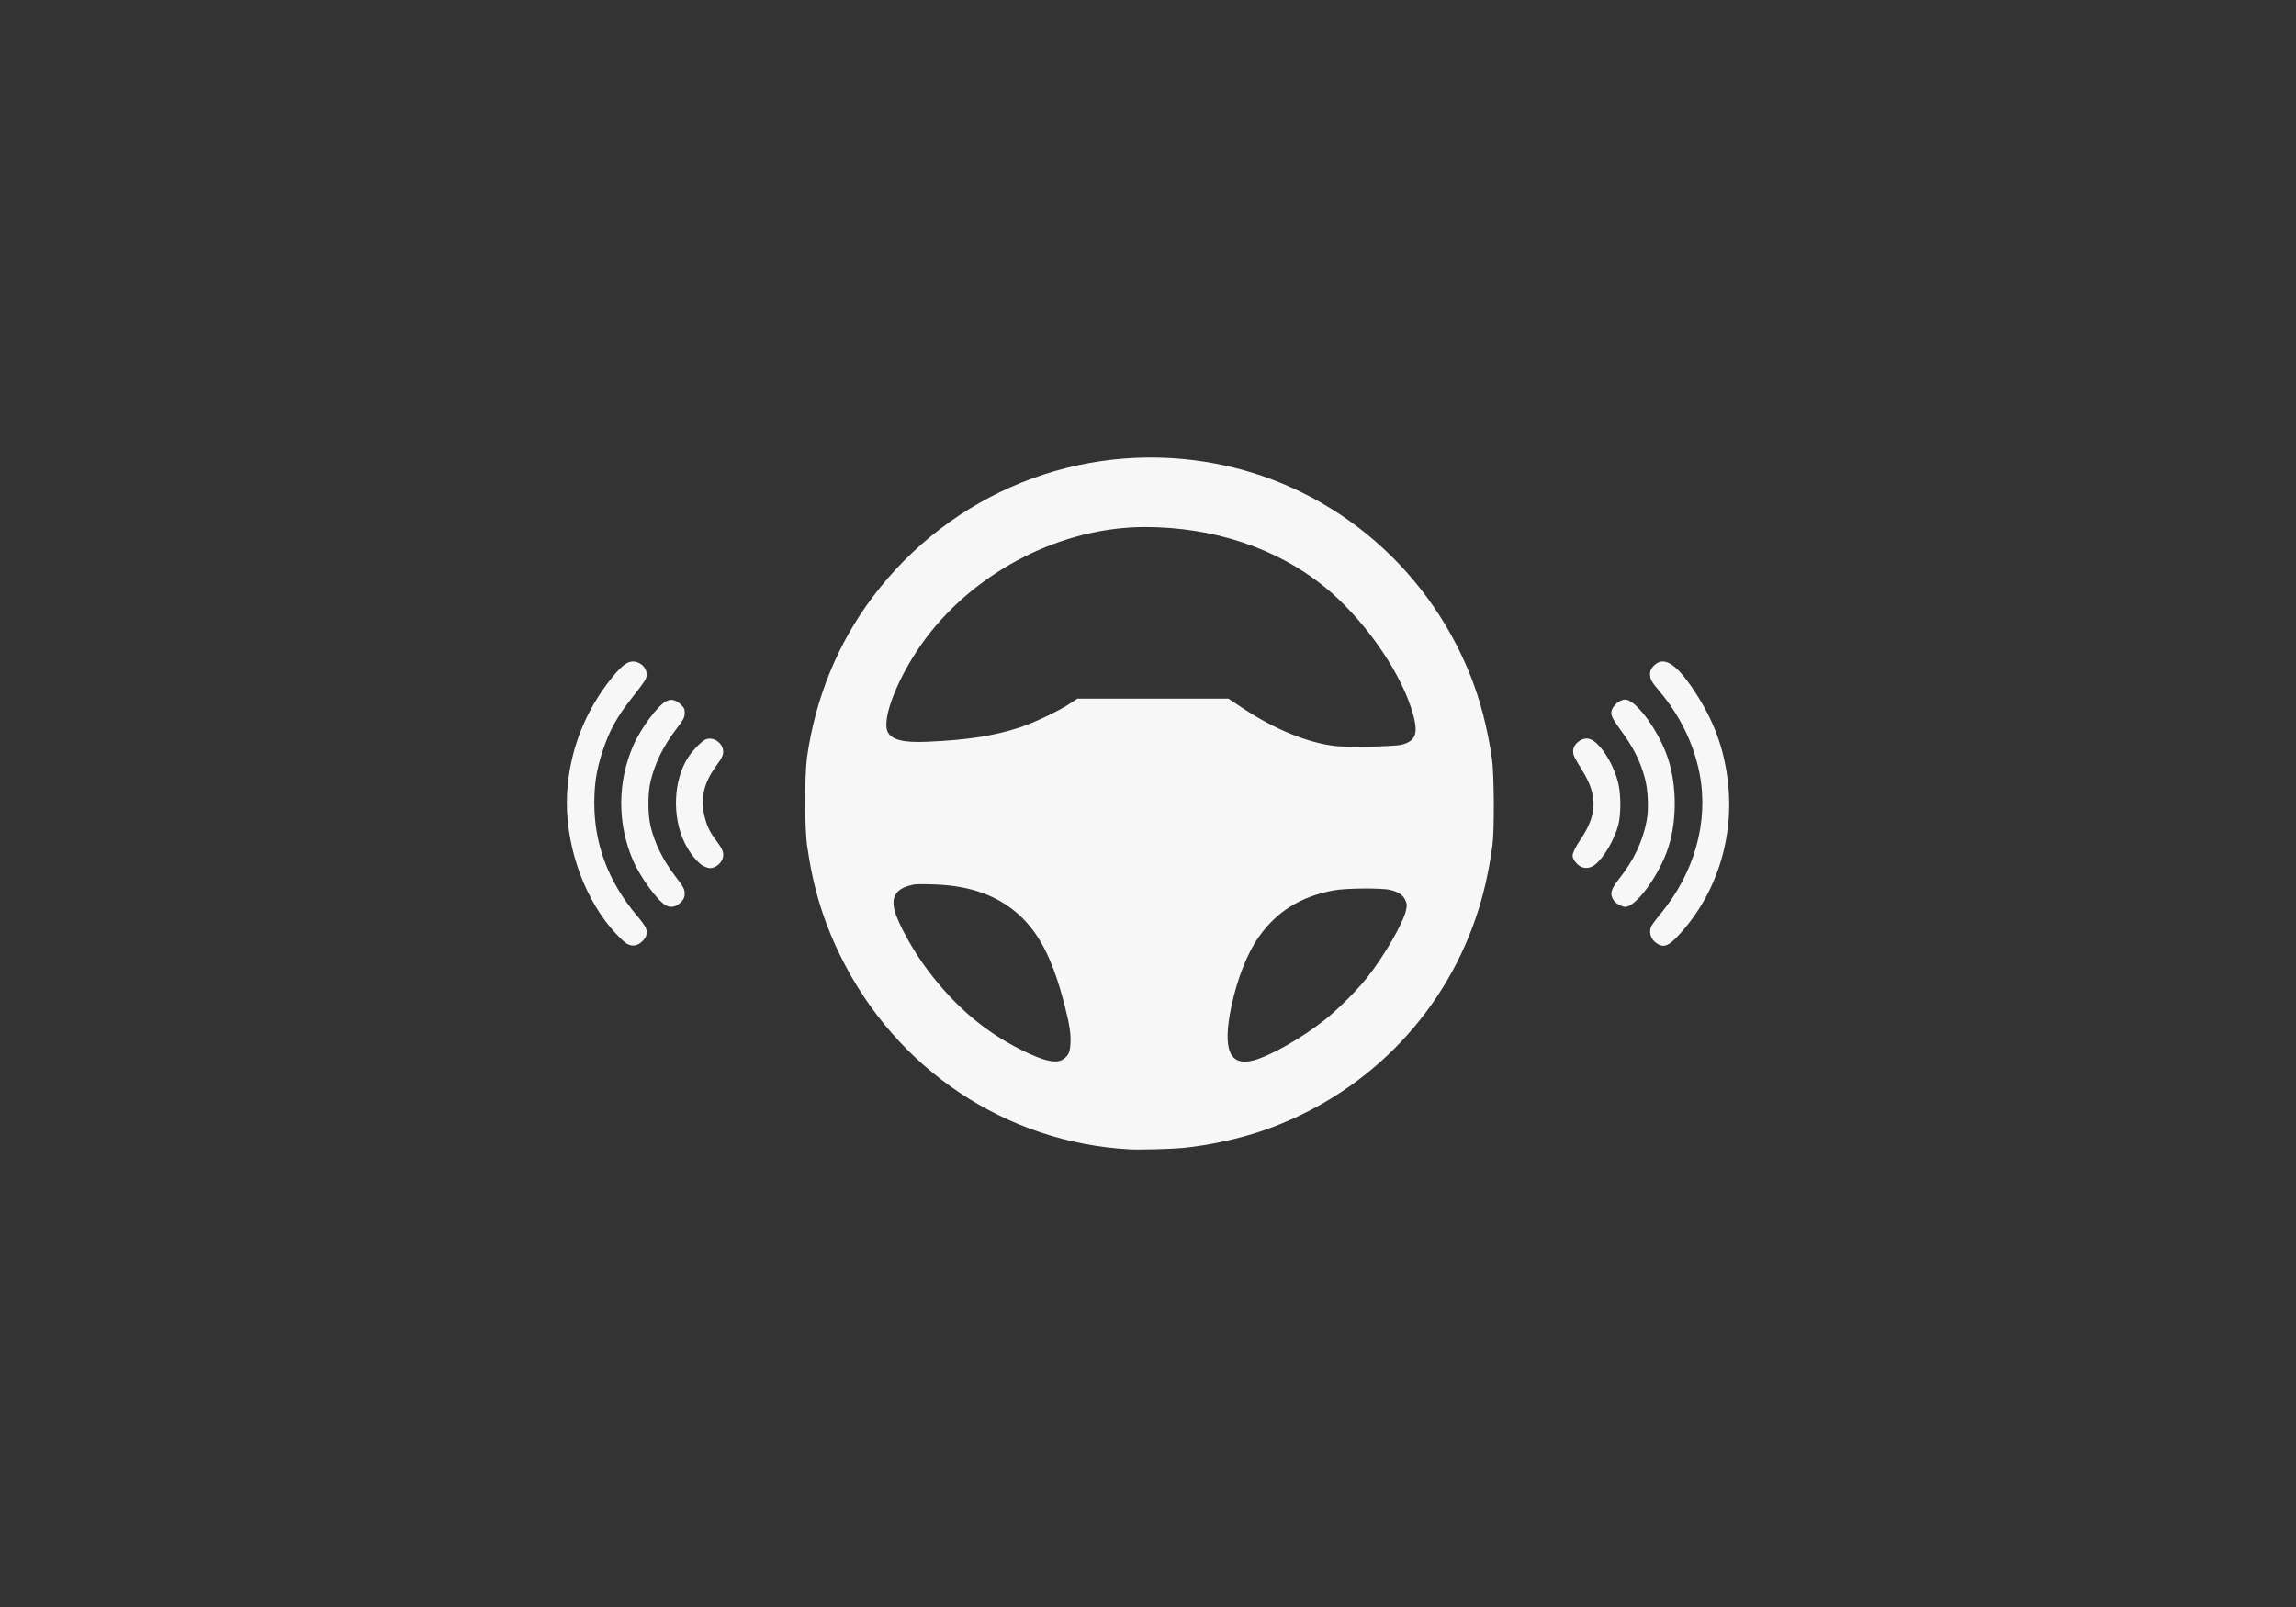 <?xml version="1.0" encoding="UTF-8" standalone="no"?>
<!-- Created with Inkscape (http://www.inkscape.org/) -->

<svg
   width="200"
   height="140"
   viewBox="0 0 52.917 37.042"
   version="1.1"
   id="svg1"
   xml:space="preserve"
   sodipodi:docname="top_cat_50.svg"
   inkscape:export-filename="top_cat_50.svg"
   inkscape:export-xdpi="96"
   inkscape:export-ydpi="96"
   inkscape:version="1.3 (0e150ed6c4, 2023-07-21)"
   xmlns:inkscape="http://www.inkscape.org/namespaces/inkscape"
   xmlns:sodipodi="http://sodipodi.sourceforge.net/DTD/sodipodi-0.dtd"
   xmlns="http://www.w3.org/2000/svg"
   xmlns:svg="http://www.w3.org/2000/svg"><rect x="0" y="0" width="52.917" height="37.042" fill="#333333" stroke="none"/><sodipodi:namedview
     id="namedview1"
     pagecolor="#ffffff"
     bordercolor="#000000"
     borderopacity="0.25"
     inkscape:showpageshadow="2"
     inkscape:pageopacity="0.0"
     inkscape:pagecheckerboard="0"
     inkscape:deskcolor="#d1d1d1"
     inkscape:document-units="mm"
     inkscape:zoom="2.0485264"
     inkscape:cx="34.414982"
     inkscape:cy="8.0545703"
     inkscape:window-width="1920"
     inkscape:window-height="1009"
     inkscape:window-x="-8"
     inkscape:window-y="-8"
     inkscape:window-maximized="1"
     inkscape:current-layer="layer1" /><defs
     id="defs1" /><g
     inkscape:label="Layer 1"
     inkscape:groupmode="layer"
     id="layer1"><path
       style="fill:#f7f7f7;fill-opacity:1;stroke-width:0.036"
       d="m 26.036,26.493 c -2.853,-0.154 -5.383,-1.846 -6.665,-4.456 -0.401,-0.817 -0.634,-1.588 -0.77,-2.552 -0.058,-0.408 -0.058,-1.626 -2.5e-4,-2.032 0.193,-1.363 0.708,-2.622 1.508,-3.686 1.81,-2.408 4.769,-3.601 7.722,-3.114 2.734,0.451 5.034,2.325 6.069,4.944 0.221,0.559 0.383,1.191 0.486,1.89 0.051,0.349 0.059,1.657 0.011,2.001 -0.086,0.626 -0.209,1.161 -0.383,1.669 -0.789,2.304 -2.579,4.096 -4.895,4.9 -0.554,0.192 -1.248,0.343 -1.849,0.403 -0.265,0.026 -1.001,0.046 -1.235,0.033 z m -1.527,-2.081 c 0.12,-0.09 0.15,-0.155 0.162,-0.351 0.013,-0.229 -0.018,-0.436 -0.135,-0.892 -0.285,-1.113 -0.624,-1.746 -1.167,-2.181 -0.483,-0.386 -1.087,-0.581 -1.875,-0.603 -0.365,-0.01 -0.419,-0.007 -0.563,0.037 -0.287,0.087 -0.388,0.265 -0.315,0.556 0.076,0.303 0.426,0.935 0.766,1.386 0.628,0.832 1.309,1.412 2.149,1.833 0.529,0.265 0.824,0.33 0.978,0.215 z m 4.385,0.029 c 0.391,-0.105 1.117,-0.518 1.642,-0.935 0.291,-0.23 0.729,-0.668 0.961,-0.958 0.401,-0.502 0.855,-1.288 0.911,-1.579 0.022,-0.116 0.02,-0.14 -0.024,-0.23 -0.055,-0.114 -0.152,-0.178 -0.346,-0.226 -0.192,-0.048 -1.024,-0.041 -1.3,0.011 -0.761,0.143 -1.306,0.481 -1.726,1.072 -0.264,0.371 -0.499,0.968 -0.633,1.607 -0.207,0.99 -0.042,1.387 0.514,1.238 z m 3.41,-7.275 c 0.356,-0.091 0.404,-0.291 0.211,-0.872 -0.307,-0.923 -1.132,-2.072 -1.99,-2.769 -1.094,-0.889 -2.557,-1.377 -4.134,-1.377 -1.908,-4.19e-4 -3.872,0.995 -5.05,2.559 -0.619,0.823 -1.043,1.874 -0.877,2.174 0.097,0.175 0.364,0.24 0.896,0.217 0.938,-0.04 1.551,-0.135 2.158,-0.335 0.32,-0.106 0.884,-0.375 1.138,-0.543 l 0.175,-0.116 h 1.74 1.74 l 0.345,0.228 c 0.736,0.488 1.504,0.798 2.14,0.866 0.302,0.032 1.342,0.01 1.507,-0.032 z m -17.843,4.594 c -0.092,-0.045 -0.354,-0.319 -0.516,-0.539 -0.633,-0.858 -0.964,-2.051 -0.863,-3.104 0.089,-0.924 0.432,-1.764 1.022,-2.498 0.268,-0.333 0.418,-0.42 0.601,-0.347 0.162,0.065 0.24,0.23 0.178,0.377 -0.018,0.043 -0.14,0.212 -0.271,0.376 -0.387,0.484 -0.566,0.803 -0.73,1.308 -0.134,0.411 -0.185,0.741 -0.185,1.184 0,0.952 0.333,1.825 0.988,2.595 0.091,0.107 0.18,0.229 0.198,0.272 0.037,0.09 0.023,0.197 -0.035,0.265 -0.125,0.146 -0.246,0.181 -0.388,0.111 z m 23.733,-0.008 c -0.156,-0.095 -0.209,-0.284 -0.119,-0.43 0.025,-0.042 0.112,-0.156 0.193,-0.253 0.789,-0.954 1.117,-2.129 0.903,-3.238 -0.13,-0.674 -0.452,-1.339 -0.914,-1.885 -0.196,-0.231 -0.228,-0.29 -0.228,-0.411 0,-0.07 0.017,-0.111 0.07,-0.171 0.228,-0.26 0.519,-0.09 0.944,0.552 0.451,0.679 0.69,1.323 0.78,2.098 0.153,1.312 -0.273,2.628 -1.153,3.563 -0.216,0.23 -0.323,0.269 -0.476,0.176 z M 15.335,20.863 c -0.195,-0.119 -0.576,-0.642 -0.739,-1.015 -0.371,-0.847 -0.371,-1.818 0,-2.665 0.173,-0.396 0.573,-0.932 0.763,-1.022 0.115,-0.054 0.217,-0.031 0.33,0.077 0.078,0.075 0.091,0.101 0.091,0.183 0,0.119 -0.014,0.145 -0.207,0.402 -0.29,0.386 -0.472,0.757 -0.576,1.173 -0.071,0.284 -0.07,0.778 3.78e-4,1.063 0.097,0.391 0.285,0.769 0.56,1.13 0.198,0.259 0.222,0.305 0.222,0.411 7.1e-5,0.07 -0.016,0.115 -0.06,0.167 -0.116,0.138 -0.259,0.173 -0.386,0.096 z m 21.978,-0.006 c -0.048,-0.025 -0.107,-0.079 -0.131,-0.119 -0.084,-0.137 -0.054,-0.241 0.138,-0.485 0.335,-0.424 0.542,-0.861 0.631,-1.333 0.053,-0.28 0.033,-0.718 -0.045,-0.999 -0.106,-0.382 -0.262,-0.693 -0.537,-1.069 -0.182,-0.249 -0.232,-0.338 -0.232,-0.42 -5.6e-4,-0.139 0.174,-0.306 0.321,-0.306 0.249,0 0.779,0.731 0.985,1.357 0.219,0.668 0.206,1.535 -0.032,2.164 -0.234,0.619 -0.723,1.261 -0.956,1.257 -0.03,-5.53e-4 -0.094,-0.022 -0.142,-0.047 z M 16.198,19.955 c -0.131,-0.079 -0.309,-0.302 -0.418,-0.526 -0.297,-0.608 -0.261,-1.456 0.084,-1.977 0.116,-0.175 0.324,-0.384 0.412,-0.413 0.162,-0.054 0.354,0.067 0.387,0.242 0.019,0.101 -0.014,0.18 -0.155,0.372 -0.287,0.391 -0.37,0.748 -0.27,1.164 0.053,0.22 0.116,0.354 0.258,0.543 0.15,0.201 0.184,0.277 0.17,0.383 -0.019,0.14 -0.165,0.269 -0.306,0.268 -0.035,-1.07e-4 -0.108,-0.026 -0.161,-0.058 z m 20.229,0.018 c -0.094,-0.052 -0.183,-0.172 -0.183,-0.249 0,-0.065 0.067,-0.201 0.183,-0.373 0.388,-0.573 0.399,-1.012 0.039,-1.595 -0.19,-0.308 -0.209,-0.349 -0.21,-0.44 -5.61e-4,-0.164 0.193,-0.319 0.359,-0.288 0.242,0.045 0.6,0.603 0.694,1.084 0.052,0.265 0.047,0.683 -0.012,0.907 -0.088,0.335 -0.34,0.764 -0.539,0.915 -0.106,0.08 -0.229,0.095 -0.333,0.038 z"
       id="path1" /></g></svg>
